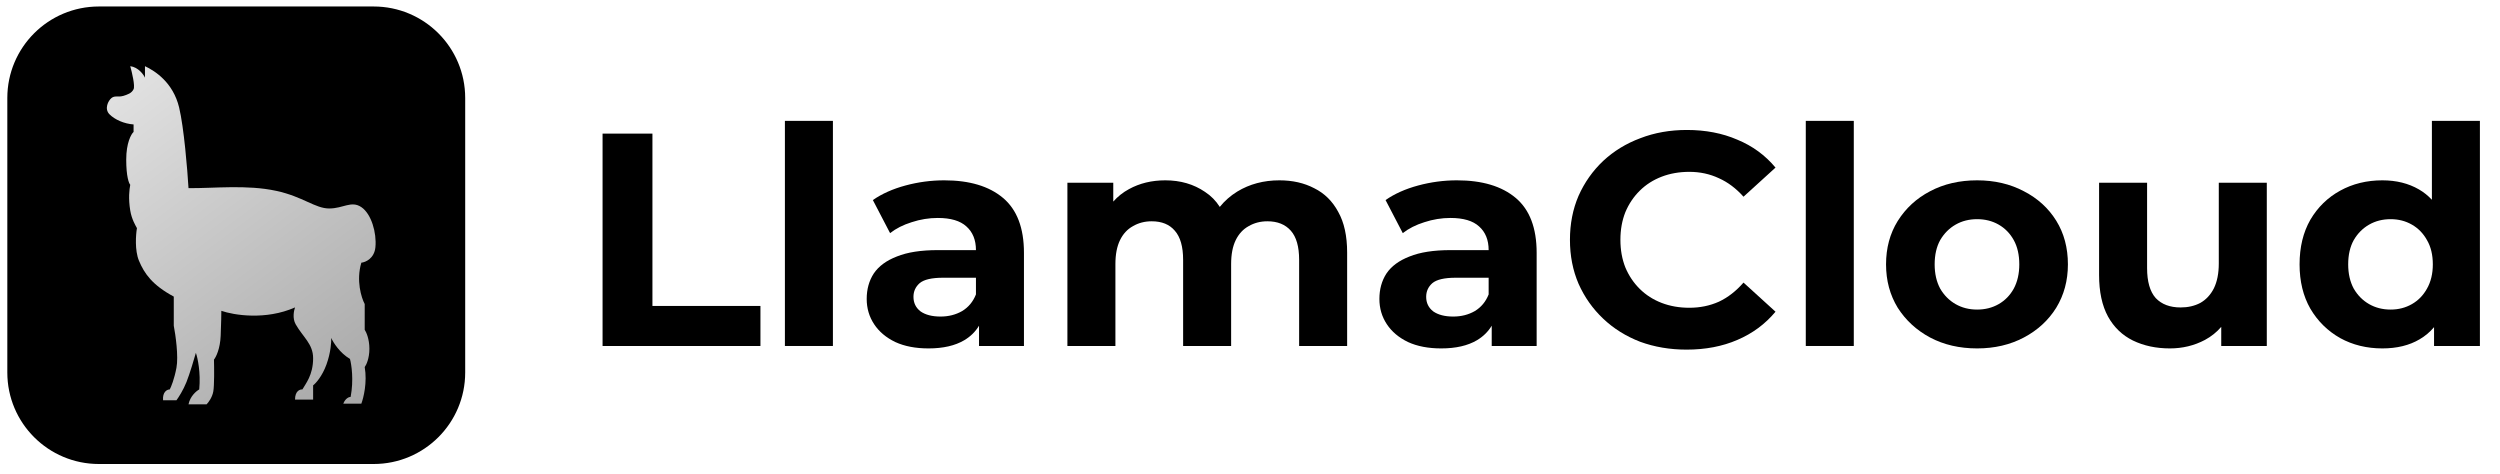 <svg width="153" height="29" viewBox="0 0 153 29" fill="none" xmlns="http://www.w3.org/2000/svg">
<g clip-path="url(#clip0_199_2212)">
<path d="M0.448 5.997C0.448 2.904 2.957 0.397 6.052 0.397H22.866C25.961 0.397 28.47 2.904 28.47 5.997V22.797C28.47 25.89 25.961 28.397 22.866 28.397H6.052C2.957 28.397 0.448 25.89 0.448 22.797V5.997Z" fill="black"/>
<path d="M18.056 18.814C16.252 19.611 14.298 19.284 13.546 19.022C13.546 19.201 13.538 19.76 13.505 20.556C13.472 21.353 13.218 21.856 13.095 22.008C13.109 22.506 13.12 23.592 13.054 23.957C12.989 24.322 12.754 24.635 12.644 24.745H11.537C11.636 24.247 12.016 23.93 12.193 23.833C12.292 22.804 12.098 21.911 11.988 21.593C11.879 21.98 11.611 22.879 11.414 23.377C11.217 23.874 10.922 24.331 10.799 24.496H9.979C9.938 23.999 10.212 23.833 10.389 23.833C10.471 23.681 10.668 23.202 10.799 22.506C10.931 21.809 10.745 20.501 10.635 19.934V18.151C9.323 17.446 8.831 16.741 8.503 15.953C8.241 15.322 8.312 14.363 8.381 13.962C8.299 13.81 8.059 13.423 7.971 12.884C7.848 12.137 7.916 11.598 7.971 11.308C7.889 11.225 7.725 10.802 7.725 9.773C7.725 8.744 8.025 8.211 8.175 8.073V7.616C7.602 7.575 7.028 7.326 6.7 6.994C6.372 6.662 6.618 6.165 6.823 5.999C7.028 5.833 7.233 5.957 7.52 5.874C7.807 5.791 8.053 5.708 8.175 5.46C8.274 5.261 8.08 4.437 7.971 4.05C8.463 4.116 8.777 4.547 8.872 4.755V4.05C9.487 4.34 10.594 5.045 10.963 6.579C11.258 7.807 11.469 10.381 11.537 11.515C13.109 11.529 15.104 11.29 16.908 11.681C18.548 12.036 19.286 12.759 20.147 12.759C21.008 12.759 21.5 12.261 22.114 12.676C22.73 13.091 23.058 14.252 22.976 15.123C22.91 15.82 22.374 16.049 22.114 16.077C21.787 17.172 22.114 18.22 22.32 18.607V20.183C22.415 20.321 22.607 20.747 22.607 21.344C22.607 21.942 22.415 22.34 22.32 22.464C22.483 23.393 22.251 24.344 22.114 24.704H21.008C21.139 24.372 21.363 24.289 21.459 24.289C21.655 23.26 21.513 22.312 21.418 21.966C20.794 21.601 20.393 20.957 20.27 20.681C20.283 20.916 20.245 21.568 19.983 22.298C19.72 23.028 19.327 23.459 19.163 23.584V24.455H18.056C18.056 23.924 18.357 23.819 18.507 23.833C18.698 23.487 19.163 22.962 19.163 21.925C19.163 21.05 18.548 20.639 18.097 19.851C17.883 19.477 17.988 19.008 18.056 18.814Z" fill="url(#paint0_linear_199_2212)"/>
<path fill-rule="evenodd" clip-rule="evenodd" d="M59.916 19.933C59.695 20.3 59.394 20.596 59.012 20.822C58.447 21.156 57.719 21.323 56.827 21.323C56.036 21.323 55.358 21.193 54.793 20.933C54.228 20.661 53.795 20.295 53.494 19.837C53.193 19.38 53.042 18.866 53.042 18.296C53.042 17.702 53.186 17.182 53.475 16.737C53.776 16.291 54.247 15.944 54.888 15.697C55.528 15.437 56.363 15.307 57.392 15.307H59.728C59.728 14.688 59.533 14.205 59.144 13.859C58.767 13.512 58.184 13.339 57.392 13.339C56.852 13.339 56.319 13.425 55.792 13.599C55.277 13.76 54.837 13.982 54.473 14.267L53.419 12.243C53.971 11.86 54.636 11.562 55.415 11.352C56.193 11.142 56.984 11.036 57.788 11.036C59.333 11.036 60.531 11.395 61.385 12.113C62.239 12.831 62.666 13.951 62.666 15.474V21.174H59.916V19.933ZM59.728 16.997H57.713C57.022 16.997 56.545 17.108 56.281 17.331C56.03 17.554 55.904 17.832 55.904 18.166C55.904 18.538 56.049 18.835 56.338 19.058C56.639 19.268 57.047 19.373 57.562 19.373C58.052 19.373 58.491 19.262 58.88 19.039C59.27 18.804 59.552 18.463 59.728 18.018V16.997Z" fill="black"/>
<path d="M80.43 11.519C79.814 11.197 79.105 11.036 78.302 11.036C77.335 11.036 76.475 11.265 75.722 11.723C75.299 11.984 74.943 12.298 74.651 12.663C74.414 12.288 74.111 11.981 73.744 11.742C73.053 11.271 72.243 11.036 71.315 11.036C70.486 11.036 69.745 11.216 69.092 11.575C68.724 11.774 68.404 12.028 68.132 12.337V11.185H65.325V21.174H68.263V16.161C68.263 15.567 68.358 15.078 68.546 14.694C68.734 14.31 68.998 14.026 69.337 13.84C69.676 13.642 70.059 13.543 70.486 13.543C71.101 13.543 71.572 13.735 71.898 14.119C72.237 14.502 72.407 15.097 72.407 15.901V21.174H75.345V16.161C75.345 15.567 75.439 15.078 75.627 14.694C75.816 14.31 76.079 14.026 76.418 13.84C76.758 13.642 77.14 13.543 77.567 13.543C78.182 13.543 78.66 13.735 78.999 14.119C79.338 14.502 79.507 15.097 79.507 15.901V21.174H82.445V15.456C82.445 14.441 82.263 13.611 81.899 12.967C81.547 12.311 81.057 11.829 80.43 11.519Z" fill="black"/>
<path fill-rule="evenodd" clip-rule="evenodd" d="M91.293 19.933C91.072 20.3 90.77 20.596 90.389 20.822C89.824 21.156 89.096 21.323 88.204 21.323C87.413 21.323 86.735 21.193 86.17 20.933C85.605 20.661 85.172 20.295 84.871 19.837C84.57 19.38 84.419 18.866 84.419 18.296C84.419 17.702 84.563 17.182 84.852 16.737C85.153 16.291 85.624 15.944 86.264 15.697C86.905 15.437 87.74 15.307 88.769 15.307H91.105C91.105 14.688 90.91 14.205 90.521 13.859C90.144 13.512 89.56 13.339 88.769 13.339C88.23 13.339 87.696 13.425 87.168 13.599C86.654 13.76 86.215 13.982 85.85 14.267L84.796 12.243C85.348 11.86 86.013 11.562 86.792 11.352C87.571 11.142 88.362 11.036 89.165 11.036C90.709 11.036 91.908 11.395 92.762 12.113C93.616 12.831 94.043 13.951 94.043 15.474V21.174H91.293V19.933ZM91.105 16.997H89.09C88.399 16.997 87.922 17.108 87.658 17.331C87.407 17.554 87.282 17.832 87.282 18.166C87.282 18.538 87.426 18.835 87.715 19.058C88.016 19.268 88.424 19.373 88.939 19.373C89.429 19.373 89.868 19.262 90.257 19.039C90.646 18.804 90.929 18.463 91.105 18.018V16.997Z" fill="black"/>
<path d="M100.375 20.915C101.253 21.236 102.201 21.397 103.218 21.397C104.374 21.397 105.41 21.199 106.326 20.803C107.255 20.407 108.033 19.831 108.661 19.076L106.703 17.294C106.25 17.814 105.748 18.204 105.196 18.464C104.643 18.711 104.041 18.835 103.388 18.835C102.773 18.835 102.208 18.736 101.693 18.538C101.178 18.34 100.732 18.055 100.356 17.684C99.979 17.312 99.684 16.873 99.471 16.366C99.27 15.858 99.169 15.295 99.169 14.676C99.169 14.057 99.27 13.494 99.471 12.986C99.684 12.479 99.979 12.039 100.356 11.668C100.732 11.296 101.178 11.012 101.693 10.814C102.208 10.616 102.773 10.517 103.388 10.517C104.041 10.517 104.643 10.647 105.196 10.907C105.748 11.154 106.25 11.532 106.703 12.039L108.661 10.257C108.033 9.502 107.255 8.932 106.326 8.549C105.41 8.152 104.379 7.954 103.237 7.954C102.208 7.954 101.26 8.121 100.393 8.456C99.527 8.778 98.767 9.242 98.115 9.848C97.474 10.455 96.972 11.166 96.608 11.983C96.256 12.8 96.081 13.698 96.081 14.676C96.081 15.654 96.256 16.551 96.608 17.368C96.972 18.185 97.474 18.897 98.115 19.503C98.755 20.11 99.508 20.58 100.375 20.915Z" fill="black"/>
<path fill-rule="evenodd" clip-rule="evenodd" d="M118.119 20.654C118.96 21.1 119.92 21.323 121 21.323C122.067 21.323 123.022 21.1 123.863 20.654C124.704 20.209 125.363 19.602 125.841 18.835C126.317 18.055 126.556 17.17 126.556 16.18C126.556 15.165 126.317 14.273 125.841 13.506C125.363 12.738 124.704 12.138 123.863 11.705C123.022 11.259 122.067 11.036 121 11.036C119.92 11.036 118.96 11.259 118.119 11.705C117.29 12.138 116.631 12.745 116.141 13.524C115.664 14.292 115.426 15.177 115.426 16.18C115.426 17.17 115.664 18.055 116.141 18.835C116.631 19.602 117.29 20.209 118.119 20.654ZM122.319 18.612C121.929 18.835 121.49 18.946 121 18.946C120.511 18.946 120.071 18.835 119.682 18.612C119.293 18.389 118.979 18.073 118.74 17.665C118.514 17.244 118.401 16.749 118.401 16.18C118.401 15.598 118.514 15.103 118.74 14.694C118.979 14.286 119.293 13.97 119.682 13.747C120.071 13.524 120.511 13.413 121 13.413C121.49 13.413 121.929 13.524 122.319 13.747C122.708 13.97 123.016 14.286 123.242 14.694C123.468 15.103 123.581 15.598 123.581 16.18C123.581 16.749 123.468 17.244 123.242 17.665C123.016 18.073 122.708 18.389 122.319 18.612Z" fill="black"/>
<path d="M130.535 20.84C131.2 21.162 131.954 21.323 132.795 21.323C133.573 21.323 134.289 21.15 134.943 20.803C135.331 20.594 135.663 20.327 135.94 20.004V21.174H138.728V11.185H135.79V16.124C135.79 16.731 135.689 17.238 135.489 17.647C135.287 18.043 135.011 18.34 134.66 18.538C134.308 18.724 133.907 18.816 133.455 18.816C132.801 18.816 132.293 18.625 131.929 18.241C131.577 17.845 131.402 17.232 131.402 16.403V11.185H128.464V16.83C128.464 17.857 128.646 18.705 129.01 19.373C129.374 20.029 129.882 20.518 130.535 20.84Z" fill="black"/>
<path fill-rule="evenodd" clip-rule="evenodd" d="M143.22 20.691C143.986 21.112 144.846 21.323 145.8 21.323C146.692 21.323 147.451 21.137 148.079 20.766C148.416 20.57 148.711 20.322 148.964 20.021V21.174H151.77V7.397H148.832V12.226C148.599 11.975 148.335 11.764 148.041 11.593C147.401 11.222 146.654 11.036 145.8 11.036C144.846 11.036 143.986 11.247 143.22 11.668C142.454 12.088 141.845 12.682 141.393 13.45C140.954 14.217 140.734 15.127 140.734 16.18C140.734 17.219 140.954 18.123 141.393 18.89C141.845 19.658 142.454 20.258 143.22 20.691ZM147.608 18.612C147.219 18.835 146.786 18.946 146.308 18.946C145.819 18.946 145.38 18.835 144.99 18.612C144.601 18.389 144.287 18.073 144.049 17.665C143.823 17.244 143.709 16.749 143.709 16.18C143.709 15.598 143.823 15.102 144.049 14.694C144.287 14.286 144.601 13.97 144.99 13.747C145.38 13.524 145.819 13.413 146.308 13.413C146.786 13.413 147.219 13.524 147.608 13.747C147.998 13.97 148.305 14.286 148.531 14.694C148.77 15.102 148.889 15.598 148.889 16.18C148.889 16.749 148.77 17.244 148.531 17.665C148.305 18.073 147.998 18.389 147.608 18.612Z" fill="black"/>
<path d="M36.877 8.177V21.175H46.539V18.724H39.929V8.177H36.877Z" fill="black"/>
<path d="M48.036 7.397V21.174H50.974V7.397H48.036Z" fill="black"/>
<path d="M110.514 7.397V21.174H113.452V7.397H110.514Z" fill="black"/>
</g>
<defs>
<linearGradient id="paint0_linear_199_2212" x1="7.576" y1="4.05" x2="22.988" y2="24.745" gradientUnits="userSpaceOnUse">
<stop stop-color="#E3E3E3"/>
<stop offset="1" stop-color="#A6A6A6"/>
</linearGradient>
<clipPath id="clip0_199_2212">
<rect width="152.04" height="28" fill="white" transform="translate(0.448 0.397)"/>
</clipPath>
</defs>
</svg>
